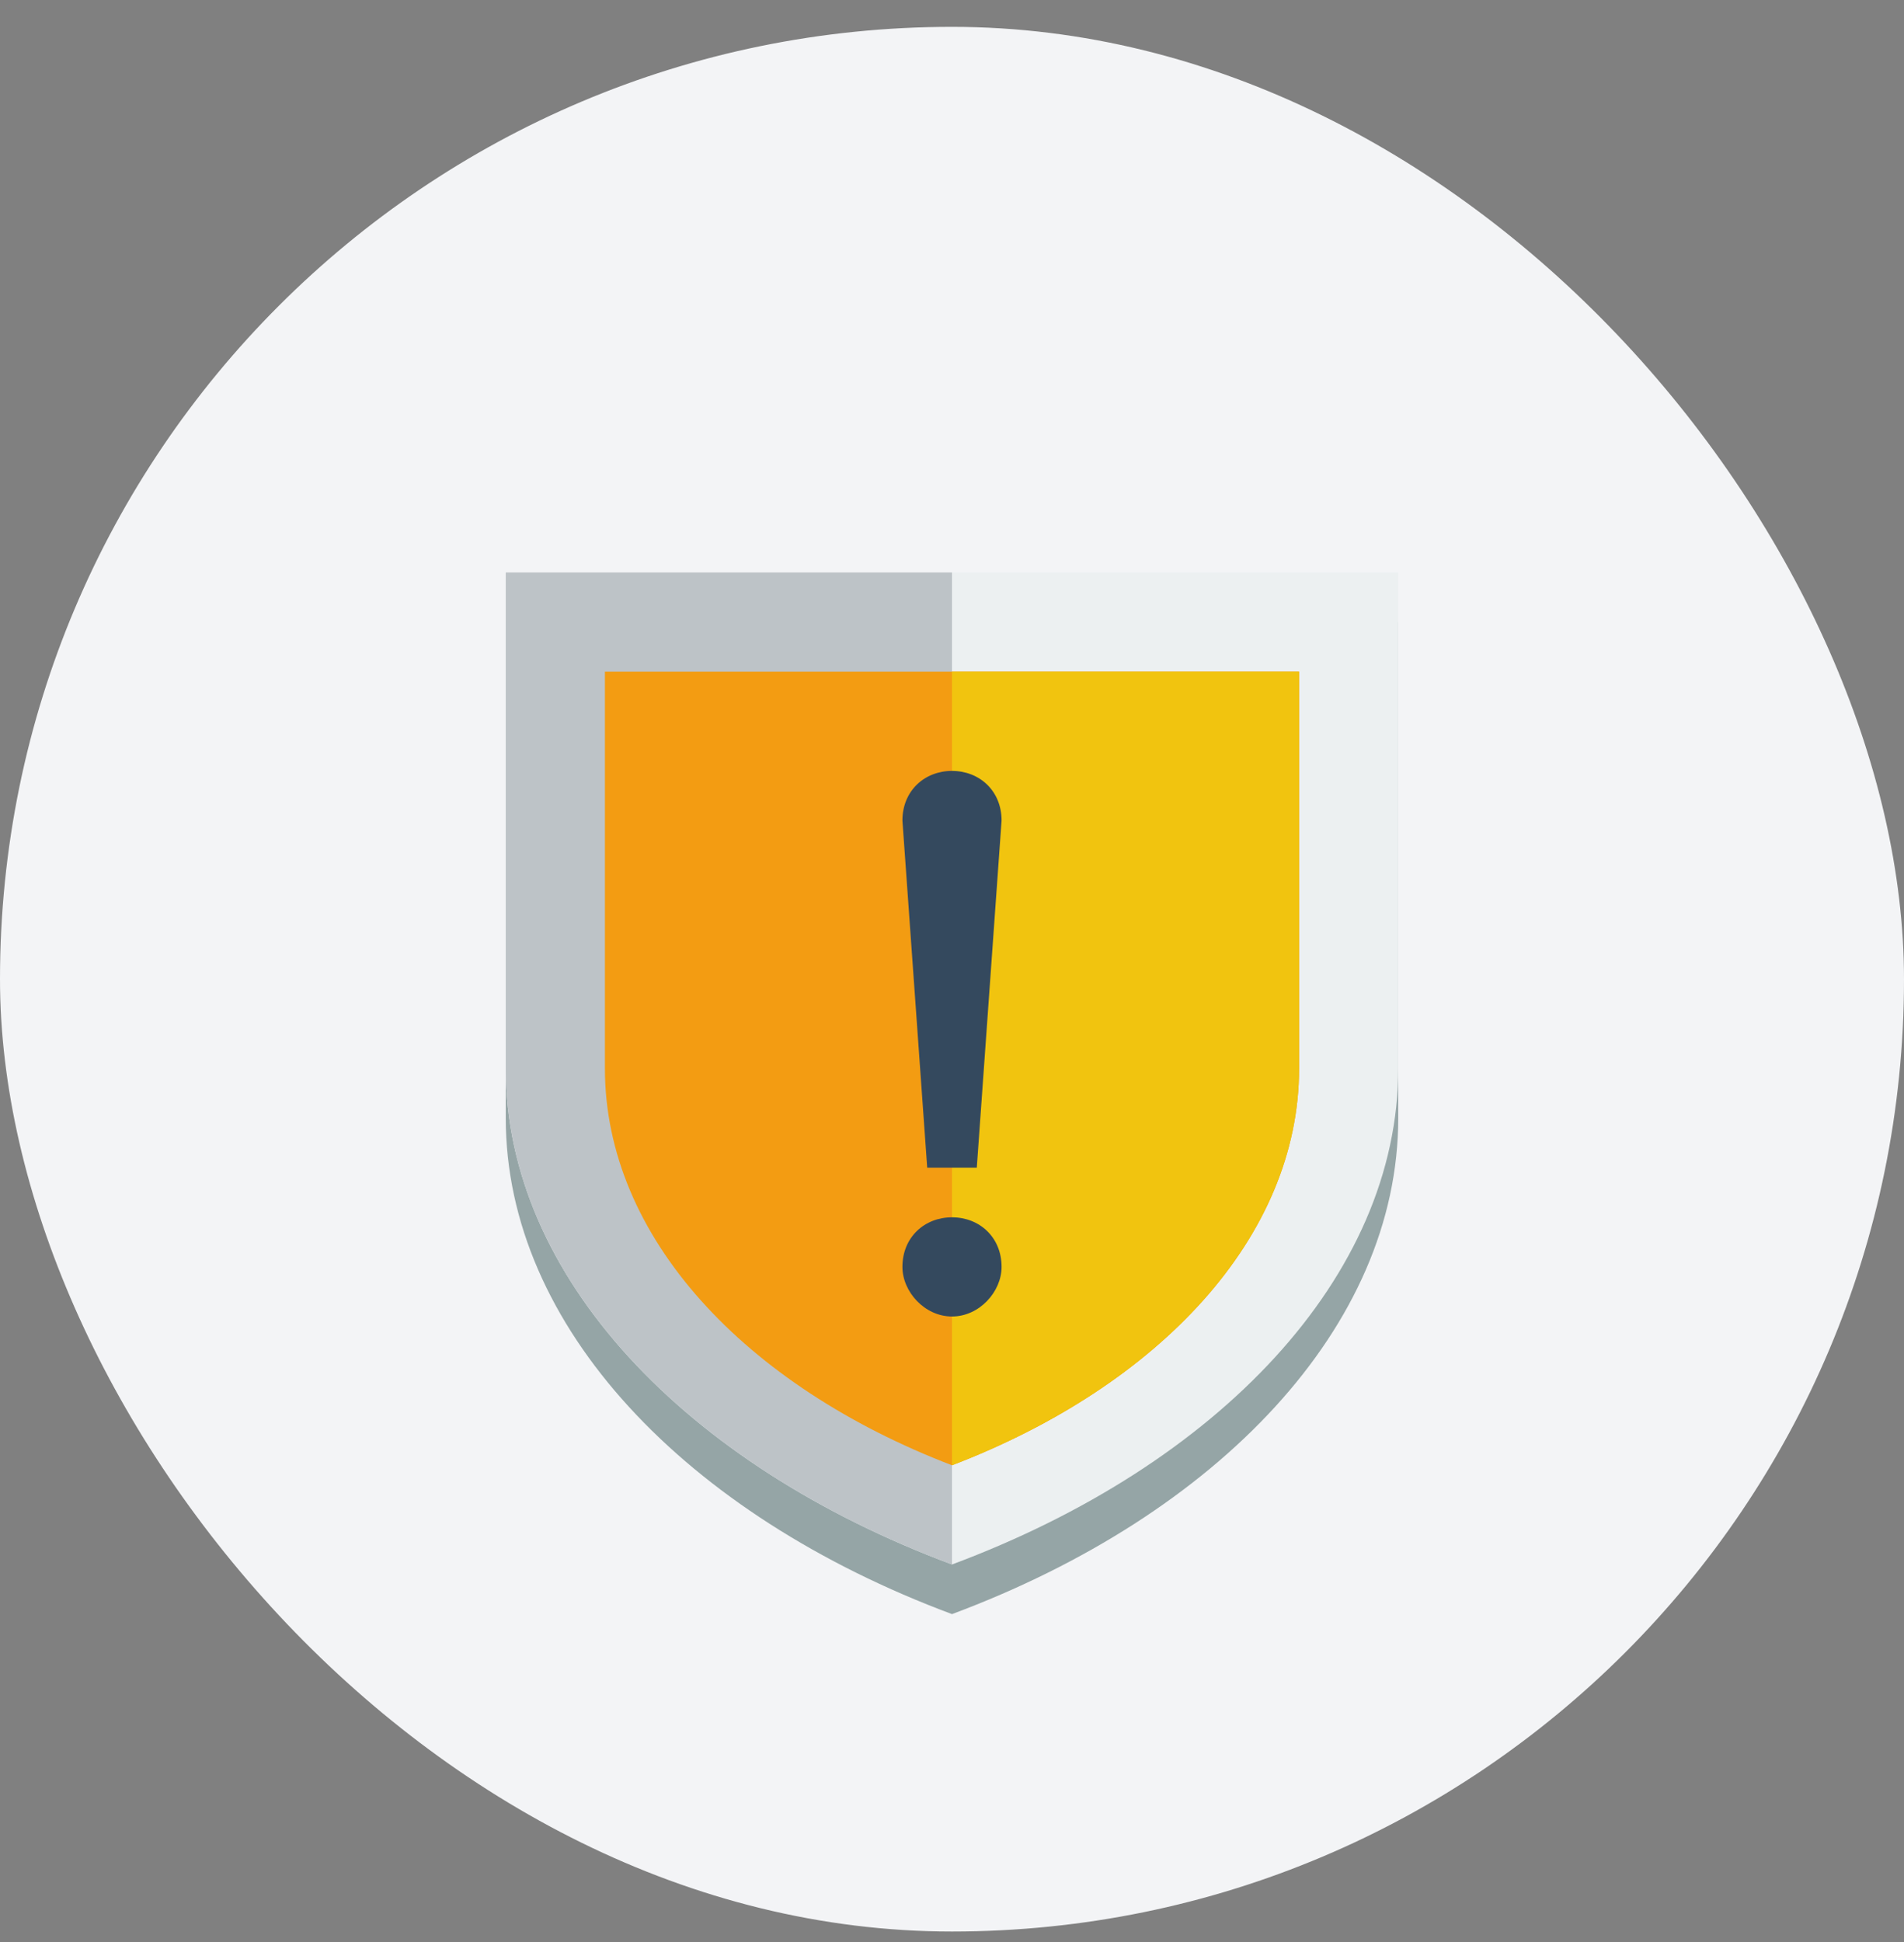 <svg width="51" height="52" viewBox="0 0 51 52" fill="none" xmlns="http://www.w3.org/2000/svg">
<rect x="0" y="0" width="51" height="52" fill="#808080" stroke="none"/>
<rect y="0.719" width="51" height="51" rx="25.5" fill="#F3F4F6"/>
<path d="M13.547 16.657V29.939C13.547 35.517 18.371 40.563 25.5 43.22C32.629 40.563 37.453 35.517 37.453 29.939V16.657H13.547Z" fill="#95A5A6"/>
<path d="M13.547 15.328V28.609C13.547 34.188 18.371 39.234 25.5 41.891C32.629 39.234 37.453 34.188 37.453 28.609V15.328H13.547Z" fill="#ECF0F1"/>
<path d="M13.547 15.328V28.609C13.547 34.188 18.371 39.234 25.5 41.891V15.328H13.547Z" fill="#BDC3C7"/>
<path d="M16.203 17.985V28.61C16.203 33.126 19.955 37.11 25.5 39.235C31.045 37.11 34.797 33.126 34.797 28.61V17.985H16.203Z" fill="#F39C12"/>
<path d="M25.5 17.985V39.235C31.045 37.11 34.797 33.126 34.797 28.61V17.985H25.5Z" fill="#F1C40F"/>
<path d="M25.5 20.642C24.767 20.642 24.172 21.173 24.172 21.97L24.836 31.267H26.164L26.828 21.97C26.828 21.173 26.233 20.642 25.5 20.642ZM25.5 32.595C24.767 32.595 24.172 33.126 24.172 33.923C24.172 34.587 24.767 35.251 25.5 35.251C26.233 35.251 26.828 34.587 26.828 33.923C26.828 33.126 26.233 32.595 25.5 32.595Z" fill="#34495E"/>
</svg>
